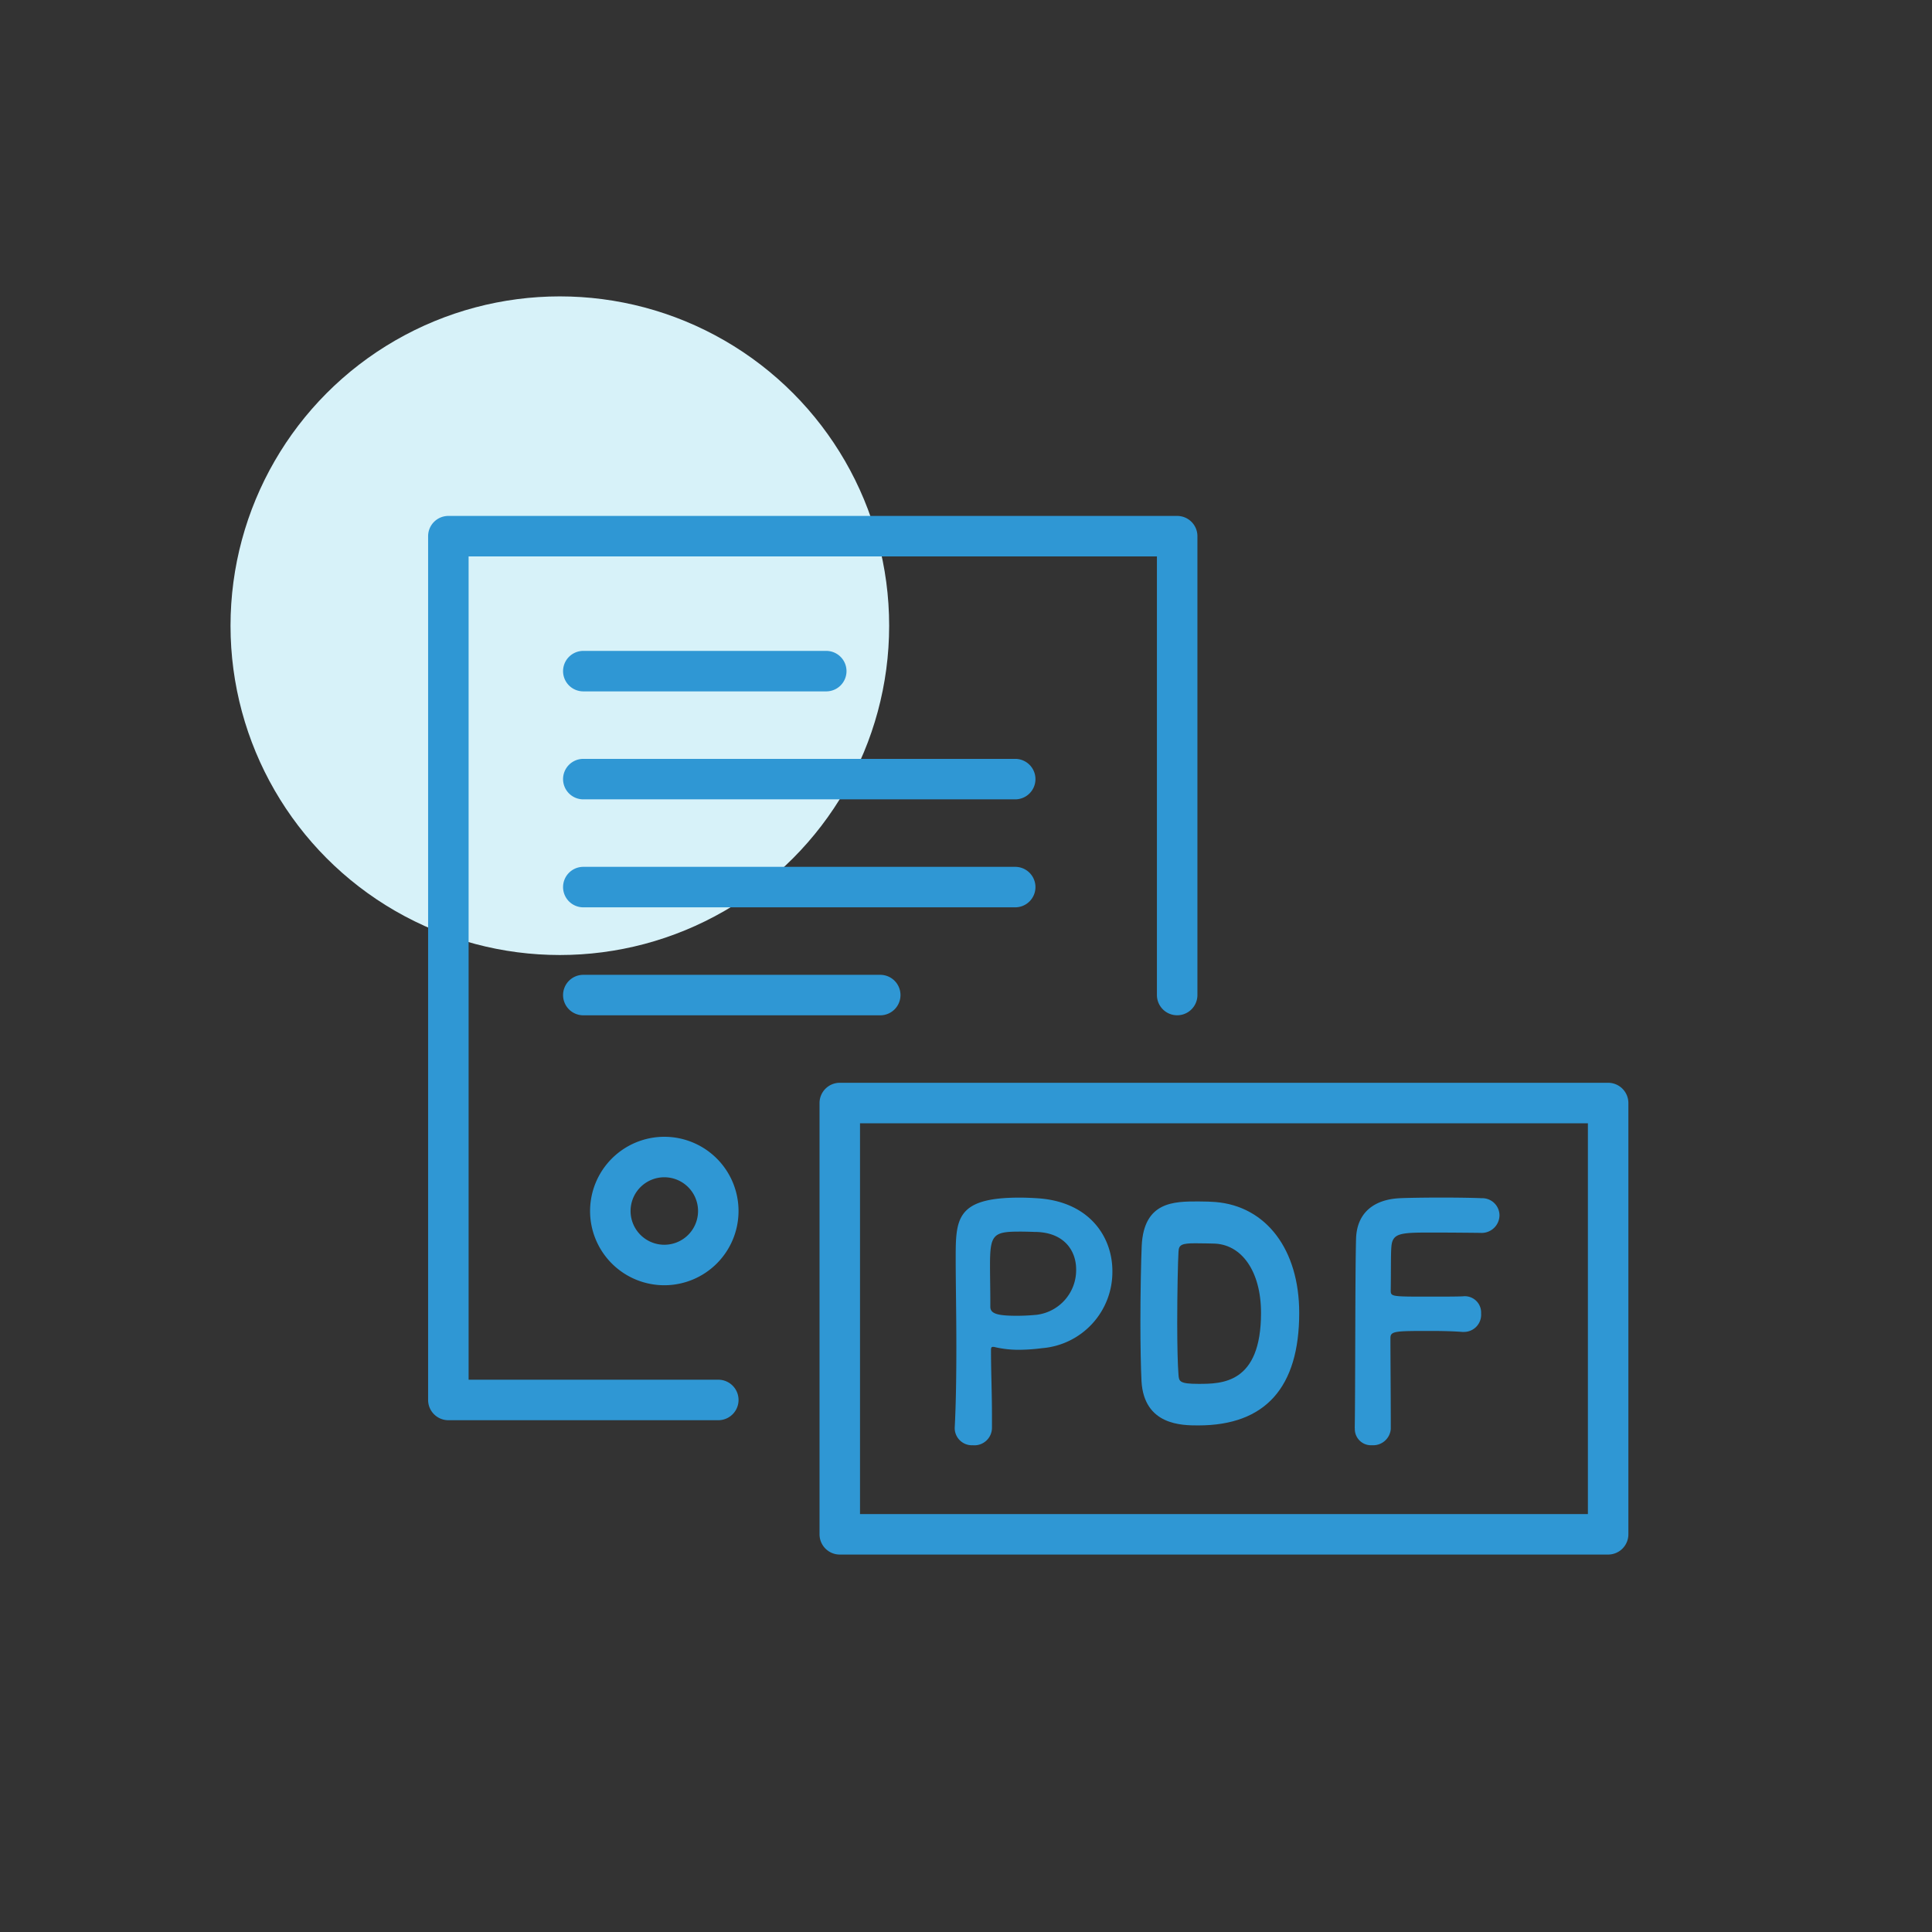 <svg xmlns="http://www.w3.org/2000/svg" xmlns:xlink="http://www.w3.org/1999/xlink" width="176" height="176" viewBox="0 0 176 176">
  <rect x="0" y="0" width="176" height="176" fill="#333333" stroke="none"/>
  <defs>
    <clipPath id="clip-path">
      <rect id="長方形_7268" data-name="長方形 7268" width="109.341" height="94.615" transform="translate(0 0)" fill="none" stroke="#2f97d4" stroke-width="1"/>
    </clipPath>
  </defs>
  <g id="teacher_fun_01" transform="translate(-400 -3692)">
    <path id="パス_16261" data-name="パス 16261" d="M0,0H176V176H0Z" transform="translate(400 3692)" fill="none"/>
    <circle id="楕円形_69" data-name="楕円形 69" cx="30" cy="30" r="30" transform="translate(421 3719)" fill="#d7f2f9"/>
    <g id="グループ_6552" data-name="グループ 6552" transform="translate(439 3739)">
      <g id="グループ_6549" data-name="グループ 6549">
        <g id="グループ_6548" data-name="グループ 6548" clip-path="url(#clip-path)">
          <path id="パス_16262" data-name="パス 16262" d="M26.435,82.377H1.845A1.844,1.844,0,0,1,0,80.533V1.844A1.844,1.844,0,0,1,1.845,0H68.238a1.844,1.844,0,0,1,1.844,1.844v41.8a1.844,1.844,0,0,1-3.689,0V3.688H3.689v75H26.435a1.844,1.844,0,0,1,0,3.689Z" fill="#2f97d4"/>
        </g>
      </g>
      <path id="線_500" data-name="線 500" d="M39.344,1.844H0A1.844,1.844,0,0,1-1.845,0,1.844,1.844,0,0,1,0-1.844H39.344A1.844,1.844,0,0,1,41.188,0,1.844,1.844,0,0,1,39.344,1.844Z" transform="translate(14.139 23.975)" fill="#2f97d4"/>
      <path id="線_501" data-name="線 501" d="M22.131,1.844H0A1.844,1.844,0,0,1-1.845,0,1.844,1.844,0,0,1,0-1.844H22.131A1.844,1.844,0,0,1,23.975,0,1.844,1.844,0,0,1,22.131,1.844Z" transform="translate(14.139 14.139)" fill="#2f97d4"/>
      <path id="線_502" data-name="線 502" d="M39.344,1.844H0A1.844,1.844,0,0,1-1.845,0,1.844,1.844,0,0,1,0-1.844H39.344A1.844,1.844,0,0,1,41.188,0,1.844,1.844,0,0,1,39.344,1.844Z" transform="translate(14.139 33.811)" fill="#2f97d4"/>
      <path id="線_503" data-name="線 503" d="M27.049,1.844H0A1.844,1.844,0,0,1-1.845,0,1.844,1.844,0,0,1,0-1.844H27.049A1.844,1.844,0,0,1,28.893,0,1.844,1.844,0,0,1,27.049,1.844Z" transform="translate(14.139 43.648)" fill="#2f97d4"/>
      <g id="グループ_6551" data-name="グループ 6551">
        <g id="グループ_6550" data-name="グループ 6550" clip-path="url(#clip-path)">
          <path id="楕円形_76" data-name="楕円形 76" d="M4.918-1.844A6.762,6.762,0,1,1-1.844,4.918,6.77,6.77,0,0,1,4.918-1.844Zm0,9.836A3.074,3.074,0,1,0,1.845,4.918,3.077,3.077,0,0,0,4.918,7.992Z" transform="translate(16.598 58.402)" fill="#2f97d4"/>
          <path id="パス_16263" data-name="パス 16263" d="M49.655,84.656a1.569,1.569,0,0,1-1.683-1.5v-.089c.12-2.3.149-4.9.149-7.4,0-3.038-.06-5.928-.06-7.993,0-3.627.031-5.574,5.811-5.574.62,0,1.208.03,1.65.059,4.661.3,6.813,3.451,6.813,6.636a6.962,6.962,0,0,1-6.4,7.02,16.989,16.989,0,0,1-2.123.147,9.472,9.472,0,0,1-2.152-.236.587.587,0,0,0-.206-.029c-.149,0-.178.088-.178.324,0,1.829.089,3.922.089,5.869v1.151a1.6,1.6,0,0,1-1.71,1.62m4.157-19.464c-2.358,0-2.625.324-2.625,3.068,0,1.031.029,2.24.029,3.273v.5c0,.619.591.826,2.418.826.562,0,1.182-.03,1.8-.089a4.1,4.1,0,0,0,3.6-4.129c0-1.77-1.151-3.421-3.8-3.421,0,0-.709-.03-1.417-.03" fill="#2f97d4"/>
          <path id="パス_16264" data-name="パス 16264" d="M71.722,62.5c-.308-.027-.923-.052-1.559-.052-2.212,0-4.964,0-5.156,4.042-.057,1.306-.12,4.2-.12,6.98,0,2.026.039,4.073.1,5.347.233,4.034,3.7,4.034,5.175,4.034,6.1,0,9.193-3.449,9.193-10.251,0-5.759-3-9.725-7.634-10.1m-3.36,4.489c.029-.593.312-.73,1.525-.73.723,0,1.57.025,1.59.025,2.634,0,4.4,2.538,4.4,6.316,0,6.466-3.578,6.466-5.718,6.466-1.731,0-1.753-.242-1.8-.824-.072-.865-.116-2.62-.116-4.7,0-2.793.06-5.574.118-6.555" fill="#2f97d4"/>
          <path id="パス_16265" data-name="パス 16265" d="M84.413,83.094c.06-3.51.031-14.127.12-17.224.058-2.359,1.592-3.6,3.982-3.716.53-.029,2.18-.059,3.775-.059,1.62,0,3.213.03,3.654.059A1.572,1.572,0,0,1,97.6,63.717a1.625,1.625,0,0,1-1.739,1.594s-2.567-.03-4.512-.03c-2.831,0-3.511.058-3.6,1.326-.058.709-.029,2.212-.058,3.923,0,.589.029.589,3.48.589,1.268,0,2.565,0,3.1-.028a1.485,1.485,0,0,1,1.653,1.563,1.563,1.563,0,0,1-1.564,1.681h-.146c-.737-.06-1.77-.089-2.831-.089-3.273,0-3.718,0-3.718.648,0,1.77.031,5.339.031,7.226v1.062a1.611,1.611,0,0,1-1.712,1.474,1.475,1.475,0,0,1-1.563-1.533Z" fill="#2f97d4"/>
          <path id="長方形_7269" data-name="長方形 7269" d="M0-1.845H70A1.845,1.845,0,0,1,71.84,0V39.287A1.845,1.845,0,0,1,70,41.132H0a1.845,1.845,0,0,1-1.844-1.845V0A1.845,1.845,0,0,1,0-1.845ZM68.152,1.844H1.844v35.6H68.152Z" transform="translate(37.501 53.484)" fill="#2f97d4"/>
        </g>
      </g>
    </g>
  </g>
</svg>
